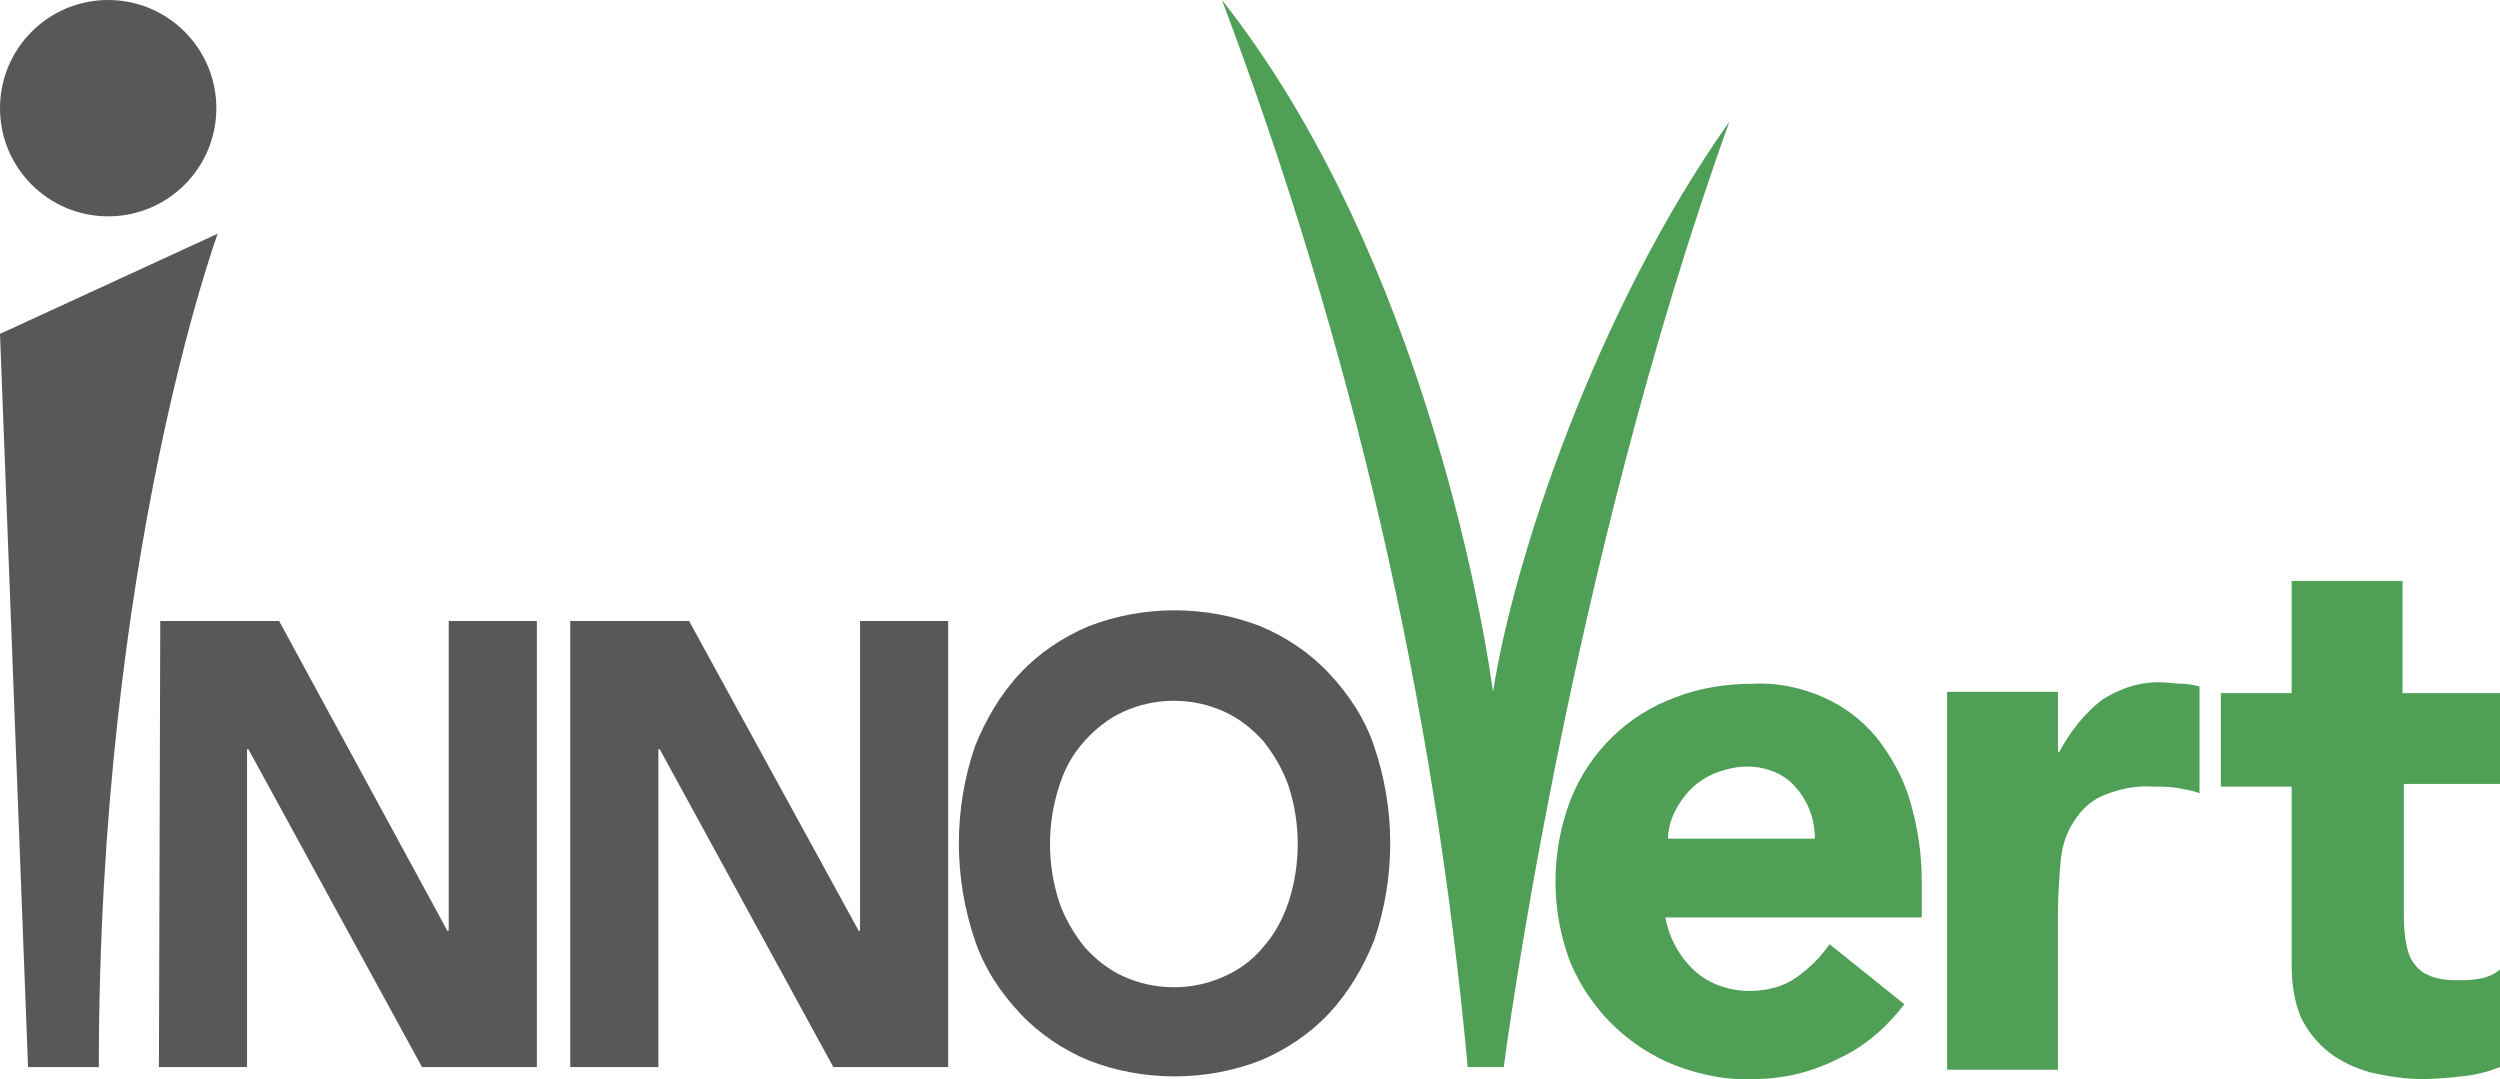 <?xml version="1.0" encoding="utf-8"?>
<!-- Generator: Adobe Illustrator 23.1.1, SVG Export Plug-In . SVG Version: 6.00 Build 0)  -->
<svg version="1.1" id="Calque_1" xmlns="http://www.w3.org/2000/svg" xmlns:xlink="http://www.w3.org/1999/xlink" x="0px" y="0px"
	 viewBox="0 0 187.2 80.8" style="enable-background:new 0 0 187.2 80.8;" xml:space="preserve">
<style type="text/css">
	.st0{fill:#58585A;}
	.st1{fill:#4F9F57;}
</style>
<title>logo-innovert</title>
<g>
	<g id="Calque_1-2">
		<path class="st0" d="M79.3,58.9c0.4-1.3,1-2.4,1.9-3.4c0.8-0.9,1.8-1.7,2.9-2.2c2.4-1.1,5.2-1.1,7.6,0c1.1,0.5,2.1,1.3,2.9,2.2
			c0.8,1,1.5,2.2,1.9,3.4c0.9,2.8,0.9,5.8,0,8.6c-0.4,1.2-1,2.4-1.9,3.4c-0.8,1-1.8,1.7-2.9,2.2c-2.4,1.1-5.2,1.1-7.6,0
			c-1.1-0.5-2.1-1.3-2.9-2.2c-0.8-1-1.5-2.2-1.9-3.4C78.4,64.7,78.4,61.7,79.3,58.9z M73,70.4c0.7,2.1,1.9,3.9,3.4,5.5
			c1.4,1.5,3.2,2.7,5.1,3.5c4.1,1.6,8.8,1.6,12.9,0c1.9-0.8,3.7-2,5.1-3.5c1.5-1.6,2.6-3.5,3.4-5.5c1.6-4.7,1.6-9.8,0-14.5
			c-0.7-2.1-1.9-3.9-3.4-5.5c-1.4-1.5-3.2-2.7-5.1-3.5c-4.1-1.6-8.8-1.6-12.9,0c-1.9,0.8-3.7,2-5.1,3.5c-1.5,1.6-2.6,3.5-3.4,5.5
			C71.4,60.6,71.4,65.7,73,70.4z M42.7,79.9h6.6V56.1h0.1l13,23.8H71V46.5h-6.6v23.2h-0.1L51.6,46.5h-8.9V79.9z M11.9,79.9h6.6V56.1
			h0.1l13,23.8h8.6V46.5h-6.6v23.2h-0.1L20.9,46.5h-8.9L11.9,79.9z"/>
		<path class="st1" d="M124.9,62.8c0-0.7,0.2-1.4,0.5-2c0.3-0.6,0.7-1.2,1.2-1.7c0.5-0.5,1.1-0.9,1.8-1.2c0.8-0.3,1.6-0.5,2.4-0.5
			c1.4,0,2.8,0.5,3.7,1.6c0.9,1,1.4,2.4,1.4,3.8H124.9z M137,70.7c-0.7,1-1.5,1.8-2.5,2.5c-1,0.7-2.2,1-3.5,1c-1.5,0-3-0.5-4.1-1.5
			c-1.1-1-1.9-2.4-2.2-4h19.2V66c0-2.1-0.3-4.1-0.9-6.1c-0.5-1.7-1.4-3.3-2.5-4.7c-1.1-1.3-2.4-2.3-4-3c-1.6-0.7-3.4-1.1-5.2-1
			c-2,0-4,0.3-5.8,1c-3.6,1.3-6.5,4.1-7.9,7.7c-1.5,3.9-1.5,8.3,0,12.2c1.5,3.5,4.3,6.3,7.9,7.7c1.9,0.7,3.8,1.1,5.8,1
			c2.2,0,4.3-0.5,6.3-1.5c2-0.9,3.7-2.4,5-4.1L137,70.7z"/>
		<path class="st1" d="M187.2,51.9h-7.3v-8.4h-8.3v8.4h-5.3v7h5.3v13.4c0,1.4,0.2,2.7,0.7,3.9c0.5,1,1.2,1.9,2.1,2.6
			c0.9,0.7,2,1.2,3.1,1.5c1.3,0.3,2.6,0.5,3.9,0.5c1,0,2-0.1,2.9-0.2c1-0.1,1.9-0.3,2.9-0.7v-7.3c-0.5,0.4-1,0.6-1.6,0.7
			c-0.6,0.1-1.2,0.1-1.7,0.1c-0.7,0-1.5-0.1-2.1-0.4c-0.5-0.2-0.9-0.6-1.2-1.1c-0.3-0.5-0.4-1.1-0.5-1.7c-0.1-0.7-0.1-1.4-0.1-2.1
			v-9.4h7.3L187.2,51.9z M145.8,80.1h8.3V68.3c0-1.3,0.1-2.6,0.2-3.8c0.1-1.1,0.4-2.1,1-3c0.5-0.8,1.2-1.5,2.1-1.9
			c1.2-0.5,2.5-0.8,3.8-0.7c0.6,0,1.2,0,1.8,0.1c0.6,0.1,1.2,0.2,1.7,0.4v-8c-0.4-0.1-0.9-0.2-1.3-0.2c-0.5,0-1-0.1-1.4-0.1
			c-1.6-0.1-3.2,0.4-4.6,1.3c-1.3,1-2.4,2.4-3.2,3.9h-0.1v-4.5h-8.3L145.8,80.1z"/>
		<path class="st1" d="M109.9,79.9h2.7c0,0,4.8-37.2,16.9-70.8c-10.1,14.3-16.2,33-17.7,42.7c-1.3-9.2-6.5-34.3-20.3-51.8
			C101.2,25.7,107.4,52.5,109.9,79.9z"/>
		<path class="st0" d="M7.4,79.9H2.1L0,25l16.3-7.5C16.3,17.5,7.4,41.8,7.4,79.9z"/>
		<circle class="st0" cx="8.1" cy="8.1" r="8.1"/>
	</g>
</g>
</svg>
